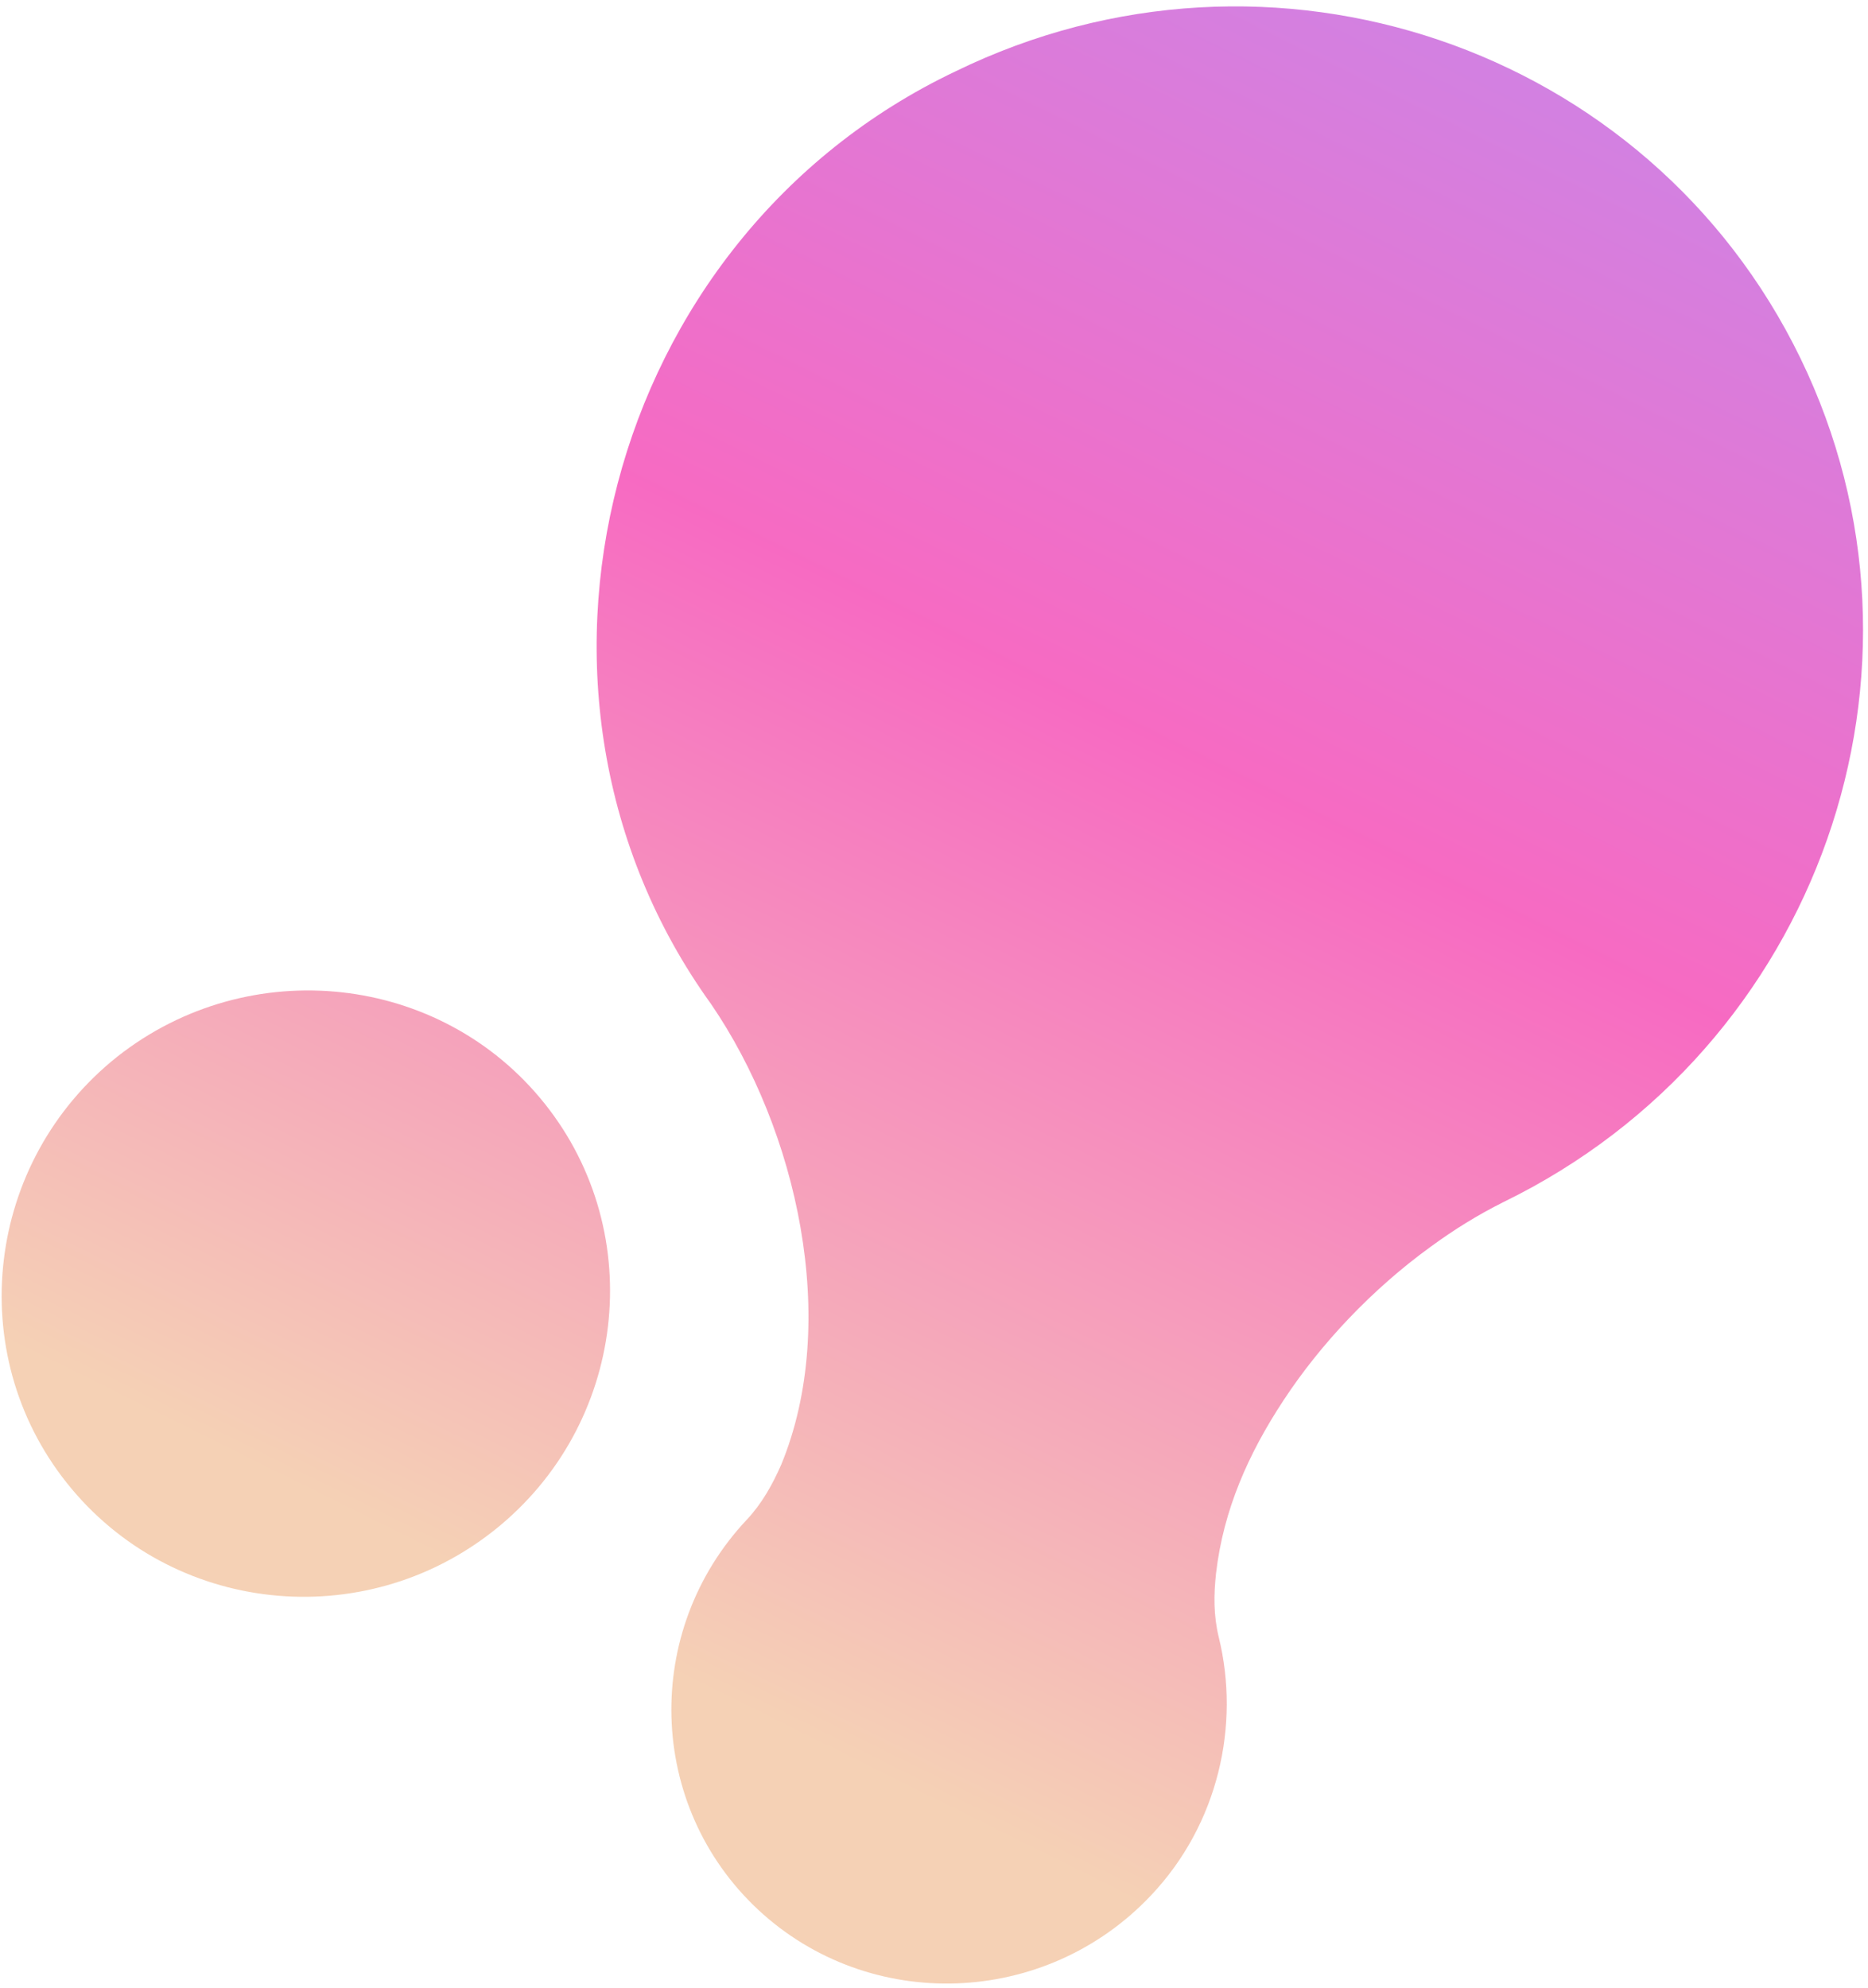 <?xml version="1.0" encoding="utf-8"?>
<!-- Generator: Adobe Illustrator 27.5.0, SVG Export Plug-In . SVG Version: 6.00 Build 0)  -->
<svg version="1.1" id="Livello_1" xmlns="http://www.w3.org/2000/svg" xmlns:xlink="http://www.w3.org/1999/xlink" x="0px" y="0px" width="265px" height="282px"
	 viewBox="0 0 265 282" style="enable-background:new 0 0 265 282;" xml:space="preserve">
<style type="text/css">
	
		.st0{fill-rule:evenodd;clip-rule:evenodd;fill:url(#Combined-Shape_00000047754038380285207970000015622533876376671929_);fill-opacity:0.72;}
</style>
<g id="Page">
	<g id="Amik-Cosmetics-_x7C_-Chi-Siamo" transform="translate(-1183, -6862)">
		<g id="amik-italia" transform="translate(-580.105, 6035.718)">
			<g id="img" transform="translate(1426, 359)">
				
					<g id="macchia" transform="translate(478.637, 612.1) scale(-1, 1) rotate(-508) translate(-478.637, -612.1) translate(331.637, 494.1)">
					<g id="Group-3" transform="translate(0, 0)">
						
							<linearGradient id="Combined-Shape_00000092419576342271384260000007063292927027977128_" gradientUnits="userSpaceOnUse" x1="-334.384" y1="-73.986" x2="-333.414" y2="-74.076" gradientTransform="matrix(249.326 125.061 -155.796 200.139 71862.062 56753.629)">
							<stop  offset="0" style="stop-color:#F1BF99"/>
							<stop  offset="0.551" style="stop-color:#F431AB"/>
							<stop  offset="1" style="stop-color:#BB54DC"/>
						</linearGradient>
						
							<path id="Combined-Shape" style="fill-rule:evenodd;clip-rule:evenodd;fill:url(#Combined-Shape_00000092419576342271384260000007063292927027977128_);fill-opacity:0.72;" d="
							M99.7,1.3c13.5,3.5,23.6,13.8,27.6,26c1,3,2.6,5.5,4.5,7.9c5.6,7,12.8,11.9,21.1,15.7c8.7,4,19,6.7,29.2,7.4
							c4.1,0.3,8,0.3,12.2-0.1c49.5-5.2,93.9,30.3,99.1,79.2s-30.6,92.8-80.1,98c-54.7,6.3-103.1-39.5-99.5-93.8
							c0.9-21.6-8.3-47.9-26.2-60.7c-2.5-1.7-5.2-3.2-8.2-4C58.4,71.4,45.8,50,51.4,29.1C57,8.3,78.6-4.2,99.7,1.3z M48.2,94.6
							c23.7,2.7,40.8,24,38.1,47.5c-2.7,23.5-24.2,40.4-47.9,37.8c-23.7-2.7-40.8-24-38.1-47.5C3,108.8,24.5,91.9,48.2,94.6z"/>
					</g>
				</g>
			</g>
		</g>
	</g>
</g>
</svg>

